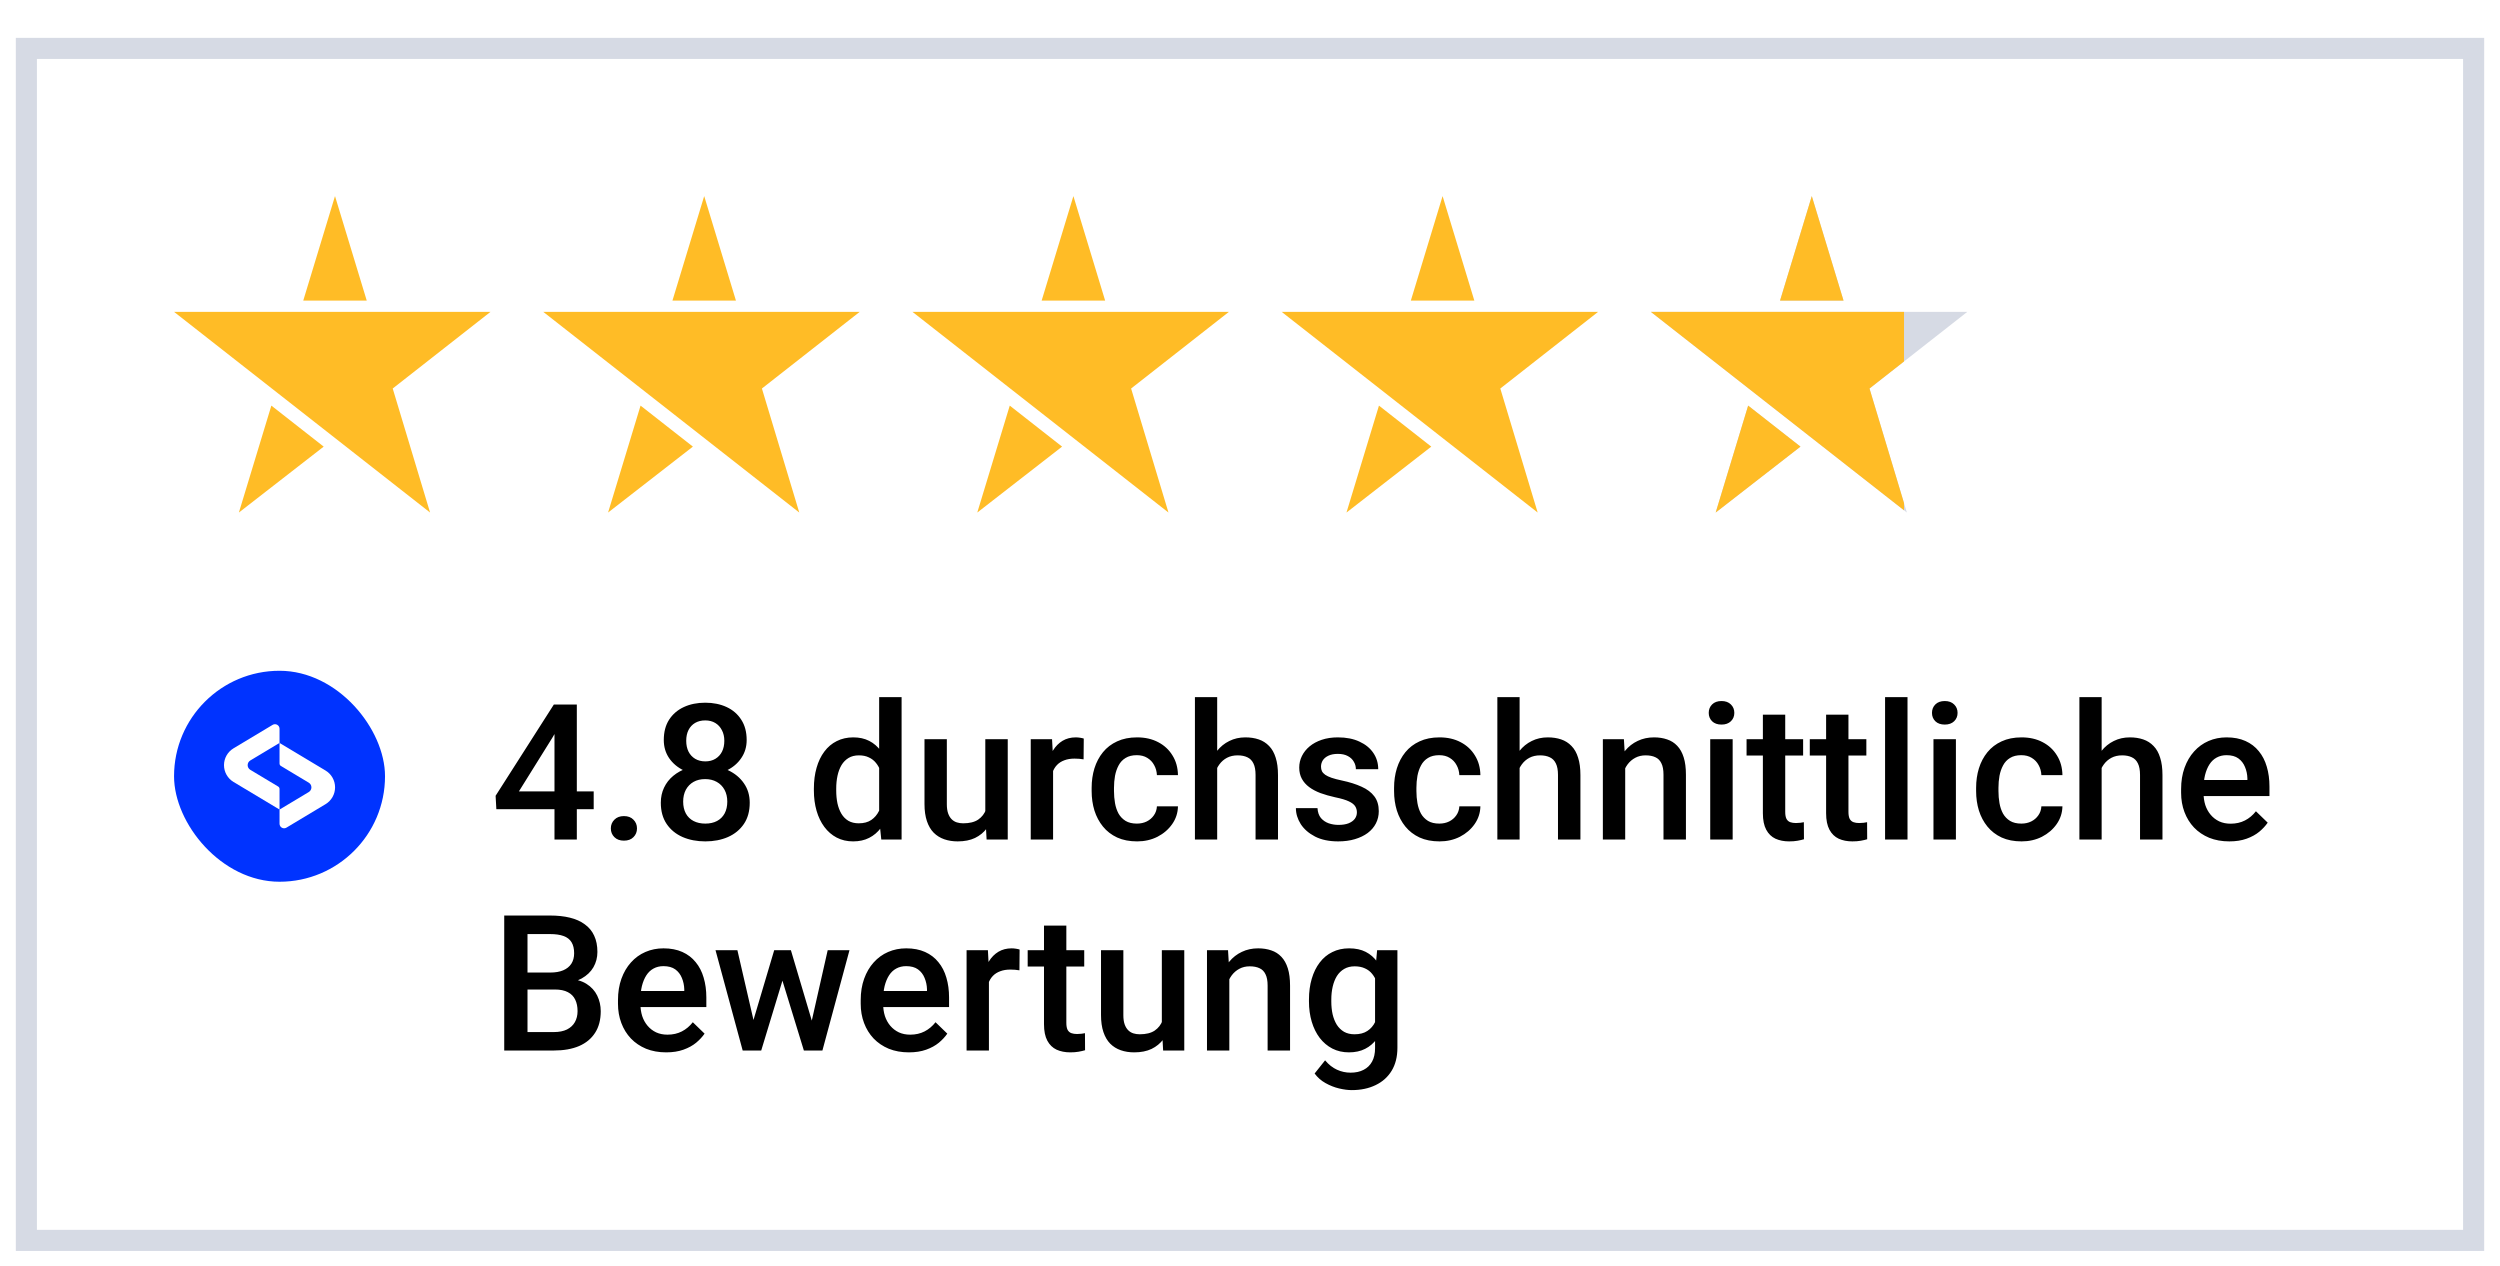 <svg width="237" height="120" viewBox="0 0 237 120" fill="none" xmlns="http://www.w3.org/2000/svg">
<g filter="url(#filter0_dd_108_8662)">
<rect x="1.5" y="1.589" width="234" height="115" fill="white"/>
<g clip-path="url(#clip0_108_8662)">
<path d="M35.035 27.564H16.5L25.77 34.831L31.5 39.322L40.771 46.589L37.229 34.831L46.5 27.564H35.035Z" fill="#FFBC26"/>
<path fill-rule="evenodd" clip-rule="evenodd" d="M28.747 26.5L31.758 16.589L34.768 26.5H28.747ZM25.725 36.452L30.686 40.34L22.646 46.589L25.725 36.452Z" fill="#FFBC26"/>
</g>
<g clip-path="url(#clip1_108_8662)">
<path d="M70.035 27.564H51.5L60.77 34.831L66.5 39.322L75.771 46.589L72.229 34.831L81.5 27.564H70.035Z" fill="#FFBC26"/>
<path fill-rule="evenodd" clip-rule="evenodd" d="M63.747 26.5L66.758 16.589L69.768 26.5H63.747ZM60.725 36.452L65.686 40.34L57.646 46.589L60.725 36.452Z" fill="#FFBC26"/>
</g>
<g clip-path="url(#clip2_108_8662)">
<path d="M105.035 27.564H86.5L95.77 34.831L101.5 39.322L110.771 46.589L107.229 34.831L116.5 27.564H105.035Z" fill="#FFBC26"/>
<path fill-rule="evenodd" clip-rule="evenodd" d="M98.747 26.5L101.758 16.589L104.768 26.5H98.747ZM95.725 36.452L100.685 40.34L92.646 46.589L95.725 36.452Z" fill="#FFBC26"/>
</g>
<g clip-path="url(#clip3_108_8662)">
<path d="M140.035 27.564H121.5L130.771 34.831L136.5 39.322L145.771 46.589L142.229 34.831L151.5 27.564H140.035Z" fill="#FFBC26"/>
<path fill-rule="evenodd" clip-rule="evenodd" d="M133.747 26.5L136.758 16.589L139.768 26.5H133.747ZM130.725 36.452L135.685 40.34L127.646 46.589L130.725 36.452Z" fill="#FFBC26"/>
</g>
<g clip-path="url(#clip4_108_8662)">
<path d="M175.035 27.564H156.5L165.771 34.831L171.5 39.322L180.771 46.589L177.229 34.831L186.5 27.564H175.035Z" fill="#D6DAE4"/>
<path fill-rule="evenodd" clip-rule="evenodd" d="M168.747 26.5L171.758 16.589L174.768 26.5H168.747ZM165.725 36.452L170.685 40.34L162.646 46.589L165.725 36.452Z" fill="#D6DAE4"/>
<g clip-path="url(#clip5_108_8662)">
<path fill-rule="evenodd" clip-rule="evenodd" d="M168.747 26.5L171.758 16.589L174.768 26.5H168.747ZM165.725 36.452L170.685 40.34L162.646 46.589L165.725 36.452ZM175.035 27.564H156.5L165.771 34.831L171.5 39.322L180.5 46.377V45.69L177.229 34.831L180.5 32.267V27.564H175.035ZM186.5 27.564V27.564L186.5 27.564H186.5Z" fill="#FFBC26"/>
</g>
</g>
<rect x="16.5" y="61.589" width="20" height="20" rx="10" fill="#0033FF"/>
<path d="M26.5 68.43V70.384C26.5 70.478 26.549 70.565 26.63 70.614L29.272 72.199C29.606 72.4 29.606 72.884 29.272 73.085L26.5 74.748V76.09C26.5 76.426 26.866 76.634 27.154 76.461L30.862 74.236C31.422 73.9 31.765 73.295 31.765 72.642C31.765 71.988 31.422 71.383 30.862 71.047L26.5 68.43Z" fill="white"/>
<path d="M23.728 70.093L26.5 68.43V67.087C26.5 66.751 26.134 66.544 25.846 66.716L22.138 68.941C21.578 69.277 21.235 69.882 21.235 70.536C21.235 71.189 21.578 71.794 22.138 72.13L26.5 74.748V72.793C26.5 72.699 26.451 72.612 26.37 72.564L23.728 70.978C23.394 70.778 23.394 70.294 23.728 70.093Z" fill="white"/>
<path d="M56.282 73.027V74.715H47.054L46.983 73.44L52.503 64.792H54.199L52.362 67.938L49.19 73.027H56.282ZM54.683 64.792V77.589H52.565V64.792H54.683ZM57.908 76.534C57.908 76.206 58.02 75.93 58.242 75.708C58.465 75.479 58.767 75.365 59.148 75.365C59.534 75.365 59.836 75.479 60.053 75.708C60.275 75.93 60.387 76.206 60.387 76.534C60.387 76.862 60.275 77.138 60.053 77.36C59.836 77.583 59.534 77.694 59.148 77.694C58.767 77.694 58.465 77.583 58.242 77.36C58.02 77.138 57.908 76.862 57.908 76.534ZM71.074 74.099C71.074 74.896 70.89 75.567 70.52 76.112C70.151 76.657 69.647 77.07 69.009 77.351C68.376 77.627 67.661 77.764 66.864 77.764C66.067 77.764 65.35 77.627 64.711 77.351C64.072 77.07 63.568 76.657 63.199 76.112C62.83 75.567 62.645 74.896 62.645 74.099C62.645 73.572 62.748 73.094 62.953 72.667C63.158 72.233 63.448 71.861 63.823 71.55C64.204 71.234 64.649 70.991 65.159 70.821C65.675 70.651 66.237 70.566 66.847 70.566C67.655 70.566 68.379 70.716 69.018 71.014C69.656 71.313 70.157 71.726 70.52 72.254C70.89 72.781 71.074 73.396 71.074 74.099ZM68.947 73.994C68.947 73.566 68.859 73.191 68.684 72.869C68.508 72.547 68.262 72.298 67.945 72.122C67.629 71.946 67.263 71.858 66.847 71.858C66.425 71.858 66.059 71.946 65.748 72.122C65.438 72.298 65.194 72.547 65.019 72.869C64.849 73.191 64.764 73.566 64.764 73.994C64.764 74.427 64.849 74.802 65.019 75.119C65.189 75.429 65.432 75.667 65.748 75.831C66.064 75.995 66.436 76.077 66.864 76.077C67.292 76.077 67.661 75.995 67.972 75.831C68.282 75.667 68.522 75.429 68.692 75.119C68.862 74.802 68.947 74.427 68.947 73.994ZM70.784 68.158C70.784 68.797 70.614 69.365 70.274 69.863C69.94 70.361 69.478 70.754 68.886 71.041C68.294 71.322 67.62 71.463 66.864 71.463C66.103 71.463 65.423 71.322 64.825 71.041C64.233 70.754 63.768 70.361 63.428 69.863C63.094 69.365 62.927 68.797 62.927 68.158C62.927 67.396 63.094 66.755 63.428 66.233C63.768 65.706 64.233 65.304 64.825 65.029C65.417 64.754 66.094 64.616 66.856 64.616C67.617 64.616 68.294 64.754 68.886 65.029C69.478 65.304 69.94 65.706 70.274 66.233C70.614 66.755 70.784 67.396 70.784 68.158ZM68.666 68.228C68.666 67.847 68.59 67.513 68.438 67.226C68.291 66.933 68.083 66.705 67.814 66.541C67.544 66.377 67.225 66.295 66.856 66.295C66.486 66.295 66.167 66.374 65.897 66.532C65.628 66.69 65.42 66.913 65.273 67.2C65.127 67.487 65.054 67.83 65.054 68.228C65.054 68.621 65.127 68.964 65.273 69.257C65.42 69.544 65.628 69.769 65.897 69.933C66.173 70.097 66.495 70.179 66.864 70.179C67.233 70.179 67.553 70.097 67.822 69.933C68.092 69.769 68.3 69.544 68.446 69.257C68.593 68.964 68.666 68.621 68.666 68.228ZM83.344 75.62V64.089H85.471V77.589H83.546L83.344 75.62ZM77.156 72.939V72.755C77.156 72.034 77.241 71.378 77.411 70.786C77.581 70.188 77.827 69.675 78.149 69.248C78.472 68.814 78.864 68.483 79.327 68.255C79.79 68.02 80.311 67.903 80.892 67.903C81.466 67.903 81.97 68.014 82.403 68.237C82.837 68.46 83.206 68.779 83.511 69.195C83.815 69.605 84.059 70.097 84.24 70.672C84.422 71.24 84.551 71.873 84.627 72.57V73.159C84.551 73.839 84.422 74.46 84.24 75.022C84.059 75.585 83.815 76.071 83.511 76.481C83.206 76.891 82.834 77.208 82.394 77.43C81.961 77.653 81.454 77.764 80.874 77.764C80.3 77.764 79.781 77.644 79.318 77.404C78.861 77.164 78.472 76.827 78.149 76.393C77.827 75.96 77.581 75.45 77.411 74.864C77.241 74.272 77.156 73.631 77.156 72.939ZM79.274 72.755V72.939C79.274 73.373 79.312 73.777 79.389 74.152C79.471 74.527 79.597 74.858 79.767 75.145C79.936 75.427 80.156 75.649 80.426 75.813C80.701 75.971 81.029 76.05 81.41 76.05C81.891 76.05 82.286 75.945 82.597 75.734C82.907 75.523 83.15 75.239 83.326 74.882C83.508 74.518 83.631 74.114 83.695 73.669V72.078C83.66 71.732 83.587 71.41 83.476 71.111C83.37 70.812 83.227 70.552 83.045 70.329C82.863 70.1 82.638 69.925 82.368 69.802C82.105 69.673 81.791 69.608 81.428 69.608C81.041 69.608 80.713 69.69 80.443 69.854C80.174 70.018 79.951 70.244 79.775 70.531C79.606 70.818 79.48 71.152 79.397 71.533C79.315 71.914 79.274 72.321 79.274 72.755ZM93.407 75.347V68.079H95.534V77.589H93.53L93.407 75.347ZM93.706 73.37L94.418 73.352C94.418 73.991 94.348 74.58 94.207 75.119C94.066 75.652 93.85 76.118 93.557 76.516C93.264 76.909 92.889 77.217 92.432 77.439C91.975 77.656 91.427 77.764 90.788 77.764C90.325 77.764 89.9 77.697 89.514 77.562C89.127 77.427 88.793 77.219 88.512 76.938C88.236 76.657 88.022 76.291 87.87 75.84C87.718 75.388 87.642 74.849 87.642 74.222V68.079H89.76V74.24C89.76 74.586 89.801 74.876 89.883 75.11C89.965 75.339 90.076 75.523 90.217 75.664C90.357 75.804 90.522 75.904 90.709 75.963C90.897 76.021 91.096 76.05 91.307 76.05C91.91 76.05 92.385 75.933 92.731 75.699C93.082 75.459 93.331 75.136 93.478 74.732C93.63 74.328 93.706 73.874 93.706 73.37ZM99.832 69.889V77.589H97.714V68.079H99.735L99.832 69.889ZM102.741 68.017L102.724 69.986C102.595 69.963 102.454 69.945 102.302 69.933C102.155 69.922 102.009 69.916 101.862 69.916C101.499 69.916 101.18 69.969 100.904 70.074C100.629 70.174 100.397 70.32 100.21 70.513C100.028 70.701 99.888 70.929 99.788 71.199C99.689 71.469 99.63 71.77 99.612 72.104L99.129 72.139C99.129 71.542 99.188 70.988 99.305 70.478C99.422 69.969 99.598 69.52 99.832 69.133C100.072 68.747 100.371 68.445 100.729 68.228C101.092 68.011 101.511 67.903 101.985 67.903C102.114 67.903 102.252 67.915 102.398 67.938C102.551 67.962 102.665 67.988 102.741 68.017ZM107.777 76.077C108.123 76.077 108.434 76.01 108.709 75.875C108.99 75.734 109.216 75.541 109.386 75.295C109.562 75.049 109.658 74.764 109.676 74.442H111.671C111.659 75.057 111.478 75.617 111.126 76.121C110.774 76.625 110.309 77.026 109.729 77.325C109.148 77.618 108.507 77.764 107.804 77.764C107.077 77.764 106.444 77.641 105.905 77.395C105.366 77.143 104.918 76.798 104.561 76.358C104.203 75.919 103.934 75.412 103.752 74.838C103.576 74.263 103.488 73.648 103.488 72.992V72.684C103.488 72.028 103.576 71.413 103.752 70.839C103.934 70.258 104.203 69.749 104.561 69.309C104.918 68.87 105.366 68.527 105.905 68.281C106.444 68.029 107.074 67.903 107.795 67.903C108.557 67.903 109.225 68.055 109.799 68.36C110.373 68.659 110.824 69.078 111.152 69.617C111.486 70.15 111.659 70.771 111.671 71.48H109.676C109.658 71.129 109.57 70.812 109.412 70.531C109.26 70.244 109.043 70.015 108.762 69.846C108.486 69.675 108.155 69.591 107.769 69.591C107.341 69.591 106.986 69.678 106.705 69.854C106.424 70.024 106.204 70.258 106.046 70.557C105.888 70.85 105.773 71.181 105.703 71.55C105.639 71.914 105.606 72.292 105.606 72.684V72.992C105.606 73.385 105.639 73.765 105.703 74.135C105.768 74.504 105.879 74.835 106.037 75.128C106.201 75.415 106.424 75.646 106.705 75.822C106.986 75.992 107.344 76.077 107.777 76.077ZM115.389 64.089V77.589H113.279V64.089H115.389ZM115.02 72.482L114.334 72.473C114.34 71.817 114.431 71.211 114.606 70.654C114.788 70.097 115.04 69.614 115.362 69.204C115.69 68.788 116.083 68.469 116.54 68.246C116.997 68.017 117.504 67.903 118.061 67.903C118.529 67.903 118.951 67.968 119.326 68.096C119.707 68.225 120.035 68.433 120.311 68.721C120.586 69.002 120.794 69.371 120.935 69.828C121.081 70.279 121.154 70.83 121.154 71.48V77.589H119.027V71.463C119.027 71.006 118.96 70.642 118.825 70.373C118.696 70.103 118.506 69.91 118.254 69.793C118.002 69.67 117.694 69.608 117.331 69.608C116.95 69.608 116.613 69.684 116.32 69.837C116.033 69.989 115.793 70.197 115.6 70.461C115.406 70.724 115.26 71.029 115.16 71.375C115.066 71.721 115.02 72.09 115.02 72.482ZM128.634 75.013C128.634 74.802 128.581 74.612 128.476 74.442C128.37 74.266 128.168 74.108 127.869 73.968C127.576 73.827 127.143 73.698 126.568 73.581C126.064 73.469 125.602 73.338 125.18 73.185C124.764 73.027 124.406 72.837 124.107 72.614C123.809 72.391 123.577 72.128 123.413 71.823C123.249 71.518 123.167 71.167 123.167 70.768C123.167 70.382 123.252 70.015 123.422 69.67C123.592 69.324 123.835 69.019 124.151 68.756C124.468 68.492 124.852 68.284 125.303 68.132C125.76 67.979 126.27 67.903 126.832 67.903C127.629 67.903 128.312 68.038 128.88 68.307C129.454 68.571 129.894 68.931 130.198 69.388C130.503 69.84 130.655 70.349 130.655 70.918H128.537C128.537 70.666 128.473 70.431 128.344 70.215C128.221 69.992 128.033 69.813 127.781 69.678C127.529 69.538 127.213 69.468 126.832 69.468C126.469 69.468 126.167 69.526 125.927 69.643C125.692 69.755 125.517 69.901 125.399 70.083C125.288 70.264 125.232 70.464 125.232 70.68C125.232 70.839 125.262 70.982 125.32 71.111C125.385 71.234 125.49 71.348 125.637 71.454C125.783 71.553 125.982 71.647 126.234 71.735C126.492 71.823 126.814 71.908 127.201 71.99C127.928 72.142 128.552 72.339 129.073 72.579C129.601 72.813 130.005 73.118 130.286 73.493C130.567 73.862 130.708 74.331 130.708 74.899C130.708 75.321 130.617 75.708 130.436 76.059C130.26 76.405 130.002 76.707 129.662 76.965C129.322 77.217 128.915 77.413 128.44 77.553C127.972 77.694 127.444 77.764 126.858 77.764C125.997 77.764 125.268 77.612 124.67 77.307C124.072 76.997 123.618 76.601 123.308 76.121C123.003 75.635 122.851 75.131 122.851 74.609H124.898C124.922 75.002 125.03 75.315 125.224 75.55C125.423 75.778 125.669 75.945 125.962 76.05C126.261 76.15 126.568 76.2 126.885 76.2C127.266 76.2 127.585 76.15 127.843 76.05C128.101 75.945 128.297 75.804 128.432 75.629C128.566 75.447 128.634 75.242 128.634 75.013ZM136.447 76.077C136.793 76.077 137.104 76.01 137.379 75.875C137.66 75.734 137.886 75.541 138.056 75.295C138.231 75.049 138.328 74.764 138.346 74.442H140.341C140.329 75.057 140.147 75.617 139.796 76.121C139.444 76.625 138.979 77.026 138.398 77.325C137.818 77.618 137.177 77.764 136.474 77.764C135.747 77.764 135.114 77.641 134.575 77.395C134.036 77.143 133.588 76.798 133.23 76.358C132.873 75.919 132.604 75.412 132.422 74.838C132.246 74.263 132.158 73.648 132.158 72.992V72.684C132.158 72.028 132.246 71.413 132.422 70.839C132.604 70.258 132.873 69.749 133.23 69.309C133.588 68.87 134.036 68.527 134.575 68.281C135.114 68.029 135.744 67.903 136.465 67.903C137.227 67.903 137.895 68.055 138.469 68.36C139.043 68.659 139.494 69.078 139.822 69.617C140.156 70.15 140.329 70.771 140.341 71.48H138.346C138.328 71.129 138.24 70.812 138.082 70.531C137.93 70.244 137.713 70.015 137.432 69.846C137.156 69.675 136.825 69.591 136.438 69.591C136.011 69.591 135.656 69.678 135.375 69.854C135.094 70.024 134.874 70.258 134.716 70.557C134.558 70.85 134.443 71.181 134.373 71.55C134.309 71.914 134.276 72.292 134.276 72.684V72.992C134.276 73.385 134.309 73.765 134.373 74.135C134.438 74.504 134.549 74.835 134.707 75.128C134.871 75.415 135.094 75.646 135.375 75.822C135.656 75.992 136.014 76.077 136.447 76.077ZM144.059 64.089V77.589H141.949V64.089H144.059ZM143.689 72.482L143.004 72.473C143.01 71.817 143.101 71.211 143.276 70.654C143.458 70.097 143.71 69.614 144.032 69.204C144.36 68.788 144.753 68.469 145.21 68.246C145.667 68.017 146.174 67.903 146.73 67.903C147.199 67.903 147.621 67.968 147.996 68.096C148.377 68.225 148.705 68.433 148.98 68.721C149.256 69.002 149.464 69.371 149.604 69.828C149.751 70.279 149.824 70.83 149.824 71.48V77.589H147.697V71.463C147.697 71.006 147.63 70.642 147.495 70.373C147.366 70.103 147.176 69.91 146.924 69.793C146.672 69.67 146.364 69.608 146.001 69.608C145.62 69.608 145.283 69.684 144.99 69.837C144.703 69.989 144.463 70.197 144.27 70.461C144.076 70.724 143.93 71.029 143.83 71.375C143.736 71.721 143.689 72.09 143.689 72.482ZM154.069 70.109V77.589H151.951V68.079H153.946L154.069 70.109ZM153.691 72.482L153.006 72.473C153.012 71.8 153.105 71.181 153.287 70.619C153.475 70.056 153.732 69.573 154.061 69.169C154.395 68.764 154.793 68.454 155.256 68.237C155.719 68.014 156.234 67.903 156.803 67.903C157.26 67.903 157.673 67.968 158.042 68.096C158.417 68.219 158.736 68.422 159 68.703C159.27 68.984 159.475 69.35 159.615 69.802C159.756 70.247 159.826 70.795 159.826 71.445V77.589H157.699V71.436C157.699 70.979 157.632 70.619 157.497 70.355C157.368 70.086 157.178 69.895 156.926 69.784C156.68 69.667 156.372 69.608 156.003 69.608C155.64 69.608 155.314 69.684 155.027 69.837C154.74 69.989 154.497 70.197 154.298 70.461C154.104 70.724 153.955 71.029 153.85 71.375C153.744 71.721 153.691 72.09 153.691 72.482ZM164.256 68.079V77.589H162.129V68.079H164.256ZM161.988 65.583C161.988 65.26 162.094 64.994 162.305 64.783C162.521 64.566 162.82 64.458 163.201 64.458C163.576 64.458 163.872 64.566 164.089 64.783C164.306 64.994 164.414 65.26 164.414 65.583C164.414 65.899 164.306 66.163 164.089 66.374C163.872 66.585 163.576 66.69 163.201 66.69C162.82 66.69 162.521 66.585 162.305 66.374C162.094 66.163 161.988 65.899 161.988 65.583ZM170.936 68.079V69.626H165.574V68.079H170.936ZM167.121 65.75H169.239V74.961C169.239 75.254 169.28 75.479 169.362 75.638C169.45 75.79 169.57 75.892 169.723 75.945C169.875 75.998 170.054 76.024 170.259 76.024C170.405 76.024 170.546 76.015 170.681 75.998C170.815 75.98 170.924 75.963 171.006 75.945L171.015 77.562C170.839 77.615 170.634 77.662 170.399 77.703C170.171 77.744 169.907 77.764 169.608 77.764C169.122 77.764 168.691 77.679 168.316 77.51C167.941 77.334 167.648 77.05 167.438 76.657C167.227 76.264 167.121 75.743 167.121 75.093V65.75ZM176.93 68.079V69.626H171.568V68.079H176.93ZM173.115 65.75H175.233V74.961C175.233 75.254 175.274 75.479 175.356 75.638C175.444 75.79 175.564 75.892 175.717 75.945C175.869 75.998 176.048 76.024 176.253 76.024C176.399 76.024 176.54 76.015 176.675 75.998C176.81 75.98 176.918 75.963 177 75.945L177.009 77.562C176.833 77.615 176.628 77.662 176.394 77.703C176.165 77.744 175.901 77.764 175.603 77.764C175.116 77.764 174.686 77.679 174.311 77.51C173.936 77.334 173.643 77.05 173.432 76.657C173.221 76.264 173.115 75.743 173.115 75.093V65.75ZM180.832 64.089V77.589H178.705V64.089H180.832ZM185.42 68.079V77.589H183.293V68.079H185.42ZM183.152 65.583C183.152 65.26 183.258 64.994 183.469 64.783C183.686 64.566 183.984 64.458 184.365 64.458C184.74 64.458 185.036 64.566 185.253 64.783C185.47 64.994 185.578 65.26 185.578 65.583C185.578 65.899 185.47 66.163 185.253 66.374C185.036 66.585 184.74 66.69 184.365 66.69C183.984 66.69 183.686 66.585 183.469 66.374C183.258 66.163 183.152 65.899 183.152 65.583ZM191.625 76.077C191.971 76.077 192.281 76.01 192.557 75.875C192.838 75.734 193.063 75.541 193.233 75.295C193.409 75.049 193.506 74.764 193.523 74.442H195.519C195.507 75.057 195.325 75.617 194.974 76.121C194.622 76.625 194.156 77.026 193.576 77.325C192.996 77.618 192.354 77.764 191.651 77.764C190.925 77.764 190.292 77.641 189.753 77.395C189.214 77.143 188.766 76.798 188.408 76.358C188.051 75.919 187.781 75.412 187.6 74.838C187.424 74.263 187.336 73.648 187.336 72.992V72.684C187.336 72.028 187.424 71.413 187.6 70.839C187.781 70.258 188.051 69.749 188.408 69.309C188.766 68.87 189.214 68.527 189.753 68.281C190.292 68.029 190.922 67.903 191.643 67.903C192.404 67.903 193.072 68.055 193.646 68.36C194.221 68.659 194.672 69.078 195 69.617C195.334 70.15 195.507 70.771 195.519 71.48H193.523C193.506 71.129 193.418 70.812 193.26 70.531C193.107 70.244 192.891 70.015 192.609 69.846C192.334 69.675 192.003 69.591 191.616 69.591C191.188 69.591 190.834 69.678 190.553 69.854C190.271 70.024 190.052 70.258 189.894 70.557C189.735 70.85 189.621 71.181 189.551 71.55C189.486 71.914 189.454 72.292 189.454 72.684V72.992C189.454 73.385 189.486 73.765 189.551 74.135C189.615 74.504 189.727 74.835 189.885 75.128C190.049 75.415 190.271 75.646 190.553 75.822C190.834 75.992 191.191 76.077 191.625 76.077ZM199.236 64.089V77.589H197.127V64.089H199.236ZM198.867 72.482L198.182 72.473C198.188 71.817 198.278 71.211 198.454 70.654C198.636 70.097 198.888 69.614 199.21 69.204C199.538 68.788 199.931 68.469 200.388 68.246C200.845 68.017 201.352 67.903 201.908 67.903C202.377 67.903 202.799 67.968 203.174 68.096C203.555 68.225 203.883 68.433 204.158 68.721C204.434 69.002 204.642 69.371 204.782 69.828C204.929 70.279 205.002 70.83 205.002 71.48V77.589H202.875V71.463C202.875 71.006 202.808 70.642 202.673 70.373C202.544 70.103 202.354 69.91 202.102 69.793C201.85 69.67 201.542 69.608 201.179 69.608C200.798 69.608 200.461 69.684 200.168 69.837C199.881 69.989 199.641 70.197 199.447 70.461C199.254 70.724 199.107 71.029 199.008 71.375C198.914 71.721 198.867 72.09 198.867 72.482ZM211.339 77.764C210.636 77.764 210 77.65 209.432 77.422C208.869 77.187 208.389 76.862 207.99 76.446C207.598 76.03 207.296 75.541 207.085 74.978C206.874 74.416 206.769 73.809 206.769 73.159V72.807C206.769 72.063 206.877 71.389 207.094 70.786C207.311 70.182 207.612 69.667 207.999 69.239C208.386 68.805 208.843 68.474 209.37 68.246C209.897 68.017 210.469 67.903 211.084 67.903C211.764 67.903 212.358 68.017 212.868 68.246C213.378 68.474 213.8 68.797 214.134 69.213C214.474 69.623 214.726 70.112 214.89 70.68C215.06 71.249 215.145 71.876 215.145 72.561V73.467H207.797V71.946H213.053V71.779C213.041 71.398 212.965 71.041 212.824 70.707C212.689 70.373 212.481 70.103 212.2 69.898C211.919 69.693 211.544 69.591 211.075 69.591C210.724 69.591 210.41 69.667 210.135 69.819C209.865 69.966 209.64 70.179 209.458 70.461C209.276 70.742 209.136 71.082 209.036 71.48C208.942 71.873 208.896 72.315 208.896 72.807V73.159C208.896 73.575 208.951 73.962 209.062 74.319C209.18 74.671 209.35 74.978 209.572 75.242C209.795 75.506 210.064 75.714 210.381 75.866C210.697 76.013 211.058 76.086 211.462 76.086C211.972 76.086 212.426 75.983 212.824 75.778C213.223 75.573 213.568 75.283 213.861 74.908L214.978 75.989C214.772 76.288 214.506 76.575 214.178 76.85C213.85 77.12 213.448 77.34 212.974 77.51C212.505 77.679 211.96 77.764 211.339 77.764ZM52.6 91.805H49.339L49.321 90.197H52.169C52.649 90.197 53.057 90.127 53.391 89.986C53.73 89.84 53.988 89.632 54.164 89.362C54.34 89.087 54.428 88.756 54.428 88.369C54.428 87.941 54.346 87.593 54.182 87.323C54.018 87.053 53.766 86.857 53.426 86.734C53.092 86.611 52.664 86.55 52.143 86.55H50.007V97.589H47.801V84.792H52.143C52.846 84.792 53.473 84.859 54.023 84.994C54.58 85.129 55.052 85.34 55.438 85.627C55.831 85.908 56.127 86.265 56.326 86.699C56.531 87.133 56.634 87.648 56.634 88.246C56.634 88.773 56.508 89.257 56.256 89.696C56.004 90.13 55.632 90.484 55.14 90.76C54.648 91.035 54.035 91.199 53.303 91.252L52.6 91.805ZM52.503 97.589H48.645L49.638 95.84H52.503C53.001 95.84 53.417 95.758 53.751 95.594C54.085 95.424 54.334 95.192 54.498 94.899C54.668 94.6 54.753 94.252 54.753 93.853C54.753 93.437 54.68 93.077 54.533 92.772C54.387 92.462 54.155 92.224 53.839 92.06C53.523 91.89 53.109 91.805 52.6 91.805H50.121L50.139 90.197H53.364L53.865 90.803C54.568 90.827 55.145 90.982 55.597 91.269C56.054 91.556 56.394 91.928 56.616 92.385C56.839 92.843 56.95 93.335 56.95 93.862C56.95 94.677 56.772 95.359 56.414 95.91C56.062 96.461 55.556 96.88 54.894 97.167C54.231 97.448 53.435 97.589 52.503 97.589ZM63.155 97.764C62.452 97.764 61.816 97.65 61.248 97.422C60.685 97.187 60.205 96.862 59.807 96.446C59.414 96.03 59.112 95.541 58.901 94.978C58.69 94.416 58.585 93.809 58.585 93.159V92.807C58.585 92.063 58.693 91.389 58.91 90.786C59.127 90.182 59.429 89.667 59.815 89.239C60.202 88.805 60.659 88.474 61.187 88.246C61.714 88.017 62.285 87.903 62.9 87.903C63.58 87.903 64.175 88.017 64.685 88.246C65.194 88.474 65.616 88.797 65.95 89.213C66.29 89.623 66.542 90.112 66.706 90.68C66.876 91.249 66.961 91.876 66.961 92.561V93.467H59.613V91.946H64.869V91.779C64.857 91.398 64.781 91.041 64.641 90.707C64.506 90.373 64.298 90.103 64.017 89.898C63.735 89.693 63.36 89.591 62.892 89.591C62.54 89.591 62.227 89.667 61.951 89.819C61.682 89.966 61.456 90.179 61.274 90.461C61.093 90.742 60.952 91.082 60.852 91.48C60.759 91.873 60.712 92.315 60.712 92.807V93.159C60.712 93.575 60.768 93.962 60.879 94.319C60.996 94.671 61.166 94.978 61.389 95.242C61.611 95.506 61.881 95.714 62.197 95.866C62.514 96.013 62.874 96.086 63.278 96.086C63.788 96.086 64.242 95.983 64.641 95.778C65.039 95.573 65.385 95.283 65.678 94.908L66.794 95.989C66.589 96.288 66.322 96.575 65.994 96.85C65.666 97.12 65.265 97.34 64.79 97.51C64.321 97.679 63.776 97.764 63.155 97.764ZM71.197 95.479L73.394 88.079H74.748L74.379 90.294L72.164 97.589H70.951L71.197 95.479ZM69.905 88.079L71.619 95.514L71.76 97.589H70.406L67.831 88.079H69.905ZM76.805 95.427L78.466 88.079H80.531L77.965 97.589H76.611L76.805 95.427ZM74.977 88.079L77.147 95.391L77.42 97.589H76.207L73.966 90.285L73.597 88.079H74.977ZM86.165 97.764C85.462 97.764 84.826 97.65 84.258 97.422C83.695 97.187 83.215 96.862 82.816 96.446C82.424 96.03 82.122 95.541 81.911 94.978C81.7 94.416 81.595 93.809 81.595 93.159V92.807C81.595 92.063 81.703 91.389 81.92 90.786C82.137 90.182 82.439 89.667 82.825 89.239C83.212 88.805 83.669 88.474 84.196 88.246C84.724 88.017 85.295 87.903 85.91 87.903C86.59 87.903 87.185 88.017 87.694 88.246C88.204 88.474 88.626 88.797 88.96 89.213C89.3 89.623 89.552 90.112 89.716 90.68C89.886 91.249 89.971 91.876 89.971 92.561V93.467H82.623V91.946H87.879V91.779C87.867 91.398 87.791 91.041 87.65 90.707C87.516 90.373 87.308 90.103 87.026 89.898C86.745 89.693 86.37 89.591 85.901 89.591C85.55 89.591 85.236 89.667 84.961 89.819C84.691 89.966 84.466 90.179 84.284 90.461C84.103 90.742 83.962 91.082 83.862 91.48C83.769 91.873 83.722 92.315 83.722 92.807V93.159C83.722 93.575 83.777 93.962 83.889 94.319C84.006 94.671 84.176 94.978 84.398 95.242C84.621 95.506 84.891 95.714 85.207 95.866C85.523 96.013 85.884 96.086 86.288 96.086C86.798 96.086 87.252 95.983 87.65 95.778C88.049 95.573 88.394 95.283 88.688 94.908L89.804 95.989C89.599 96.288 89.332 96.575 89.004 96.85C88.676 97.12 88.274 97.34 87.8 97.51C87.331 97.679 86.786 97.764 86.165 97.764ZM93.75 89.889V97.589H91.632V88.079H93.653L93.75 89.889ZM96.659 88.017L96.642 89.986C96.513 89.963 96.372 89.945 96.22 89.933C96.073 89.922 95.927 89.916 95.78 89.916C95.417 89.916 95.098 89.969 94.822 90.074C94.547 90.174 94.315 90.32 94.128 90.513C93.946 90.701 93.806 90.929 93.706 91.199C93.606 91.469 93.548 91.77 93.53 92.104L93.047 92.139C93.047 91.542 93.106 90.988 93.223 90.478C93.34 89.969 93.516 89.52 93.75 89.133C93.99 88.747 94.289 88.445 94.647 88.228C95.01 88.011 95.429 87.903 95.903 87.903C96.032 87.903 96.17 87.915 96.316 87.938C96.469 87.962 96.583 87.988 96.659 88.017ZM102.785 88.079V89.626H97.424V88.079H102.785ZM98.971 85.75H101.089V94.961C101.089 95.254 101.13 95.479 101.212 95.638C101.3 95.79 101.42 95.892 101.572 95.945C101.725 95.998 101.903 96.024 102.108 96.024C102.255 96.024 102.396 96.015 102.53 95.998C102.665 95.98 102.773 95.963 102.855 95.945L102.864 97.562C102.688 97.615 102.483 97.662 102.249 97.703C102.021 97.744 101.757 97.764 101.458 97.764C100.972 97.764 100.541 97.679 100.166 97.51C99.791 97.334 99.498 97.05 99.287 96.657C99.076 96.264 98.971 95.743 98.971 95.093V85.75ZM110.142 95.347V88.079H112.269V97.589H110.265L110.142 95.347ZM110.44 93.37L111.152 93.352C111.152 93.991 111.082 94.58 110.941 95.119C110.801 95.652 110.584 96.118 110.291 96.516C109.998 96.909 109.623 97.217 109.166 97.439C108.709 97.656 108.161 97.764 107.522 97.764C107.06 97.764 106.635 97.697 106.248 97.562C105.861 97.427 105.527 97.219 105.246 96.938C104.971 96.657 104.757 96.291 104.604 95.84C104.452 95.388 104.376 94.849 104.376 94.222V88.079H106.494V94.24C106.494 94.586 106.535 94.876 106.617 95.11C106.699 95.339 106.811 95.523 106.951 95.664C107.092 95.804 107.256 95.904 107.443 95.963C107.631 96.021 107.83 96.05 108.041 96.05C108.645 96.05 109.119 95.933 109.465 95.699C109.816 95.459 110.065 95.136 110.212 94.732C110.364 94.328 110.44 93.874 110.44 93.37ZM116.54 90.109V97.589H114.422V88.079H116.417L116.54 90.109ZM116.162 92.482L115.477 92.473C115.482 91.8 115.576 91.181 115.758 90.619C115.945 90.056 116.203 89.573 116.531 89.169C116.865 88.764 117.264 88.454 117.727 88.237C118.189 88.014 118.705 87.903 119.273 87.903C119.73 87.903 120.144 87.968 120.513 88.096C120.888 88.219 121.207 88.422 121.471 88.703C121.74 88.984 121.945 89.35 122.086 89.802C122.227 90.247 122.297 90.795 122.297 91.445V97.589H120.17V91.436C120.17 90.979 120.103 90.619 119.968 90.355C119.839 90.086 119.648 89.895 119.396 89.784C119.15 89.667 118.843 89.608 118.474 89.608C118.11 89.608 117.785 89.684 117.498 89.837C117.211 89.989 116.968 90.197 116.769 90.461C116.575 90.724 116.426 91.029 116.32 91.375C116.215 91.721 116.162 92.09 116.162 92.482ZM130.55 88.079H132.475V97.325C132.475 98.18 132.293 98.907 131.93 99.505C131.566 100.102 131.06 100.556 130.409 100.867C129.759 101.183 129.006 101.342 128.15 101.342C127.787 101.342 127.383 101.289 126.938 101.183C126.498 101.078 126.07 100.908 125.654 100.674C125.244 100.445 124.901 100.143 124.626 99.768L125.619 98.52C125.959 98.925 126.334 99.221 126.744 99.408C127.154 99.596 127.585 99.689 128.036 99.689C128.522 99.689 128.936 99.598 129.275 99.417C129.621 99.241 129.888 98.98 130.075 98.635C130.263 98.289 130.356 97.867 130.356 97.369V90.232L130.55 88.079ZM124.09 92.939V92.755C124.09 92.034 124.178 91.378 124.354 90.786C124.529 90.188 124.781 89.675 125.109 89.248C125.438 88.814 125.836 88.483 126.305 88.255C126.773 88.02 127.304 87.903 127.896 87.903C128.511 87.903 129.035 88.014 129.469 88.237C129.908 88.46 130.274 88.779 130.567 89.195C130.86 89.605 131.089 90.097 131.253 90.672C131.423 91.24 131.549 91.873 131.631 92.57V93.159C131.555 93.839 131.426 94.46 131.244 95.022C131.062 95.585 130.822 96.071 130.523 96.481C130.225 96.891 129.855 97.208 129.416 97.43C128.982 97.653 128.47 97.764 127.878 97.764C127.298 97.764 126.773 97.644 126.305 97.404C125.842 97.164 125.443 96.827 125.109 96.393C124.781 95.96 124.529 95.45 124.354 94.864C124.178 94.272 124.09 93.631 124.09 92.939ZM126.208 92.755V92.939C126.208 93.373 126.249 93.777 126.331 94.152C126.419 94.527 126.551 94.858 126.727 95.145C126.908 95.427 127.137 95.649 127.412 95.813C127.693 95.971 128.024 96.05 128.405 96.05C128.903 96.05 129.311 95.945 129.627 95.734C129.949 95.523 130.195 95.239 130.365 94.882C130.541 94.518 130.664 94.114 130.734 93.669V92.078C130.699 91.732 130.626 91.41 130.515 91.111C130.409 90.812 130.266 90.552 130.084 90.329C129.902 90.1 129.674 89.925 129.398 89.802C129.123 89.673 128.798 89.608 128.423 89.608C128.042 89.608 127.711 89.69 127.43 89.854C127.148 90.018 126.917 90.244 126.735 90.531C126.56 90.818 126.428 91.152 126.34 91.533C126.252 91.914 126.208 92.321 126.208 92.755Z" fill="black"/>
<rect x="2.5" y="2.589" width="232" height="113" stroke="#D6DAE4" stroke-width="2"/>
</g>
<defs>
<filter id="filter0_dd_108_8662" x="0.5" y="0.589" width="236" height="119" filterUnits="userSpaceOnUse" color-interpolation-filters="sRGB">
<feFlood flood-opacity="0" result="BackgroundImageFix"/>
<feColorMatrix in="SourceAlpha" type="matrix" values="0 0 0 0 0 0 0 0 0 0 0 0 0 0 0 0 0 0 127 0" result="hardAlpha"/>
<feOffset/>
<feGaussianBlur stdDeviation="0.5"/>
<feColorMatrix type="matrix" values="0 0 0 0 0 0 0 0 0 0 0 0 0 0 0 0 0 0 0.25 0"/>
<feBlend mode="normal" in2="BackgroundImageFix" result="effect1_dropShadow_108_8662"/>
<feColorMatrix in="SourceAlpha" type="matrix" values="0 0 0 0 0 0 0 0 0 0 0 0 0 0 0 0 0 0 127 0" result="hardAlpha"/>
<feOffset dy="2"/>
<feGaussianBlur stdDeviation="0.5"/>
<feColorMatrix type="matrix" values="0 0 0 0 0 0 0 0 0 0 0 0 0 0 0 0 0 0 0.05 0"/>
<feBlend mode="normal" in2="effect1_dropShadow_108_8662" result="effect2_dropShadow_108_8662"/>
<feBlend mode="normal" in="SourceGraphic" in2="effect2_dropShadow_108_8662" result="shape"/>
</filter>
<clipPath id="clip0_108_8662">
<rect width="30" height="30" fill="white" transform="translate(16.5 16.589)"/>
</clipPath>
<clipPath id="clip1_108_8662">
<rect width="30" height="30" fill="white" transform="translate(51.5 16.589)"/>
</clipPath>
<clipPath id="clip2_108_8662">
<rect width="30" height="30" fill="white" transform="translate(86.5 16.589)"/>
</clipPath>
<clipPath id="clip3_108_8662">
<rect width="30" height="30" fill="white" transform="translate(121.5 16.589)"/>
</clipPath>
<clipPath id="clip4_108_8662">
<rect width="30" height="30" fill="white" transform="translate(156.5 16.589)"/>
</clipPath>
<clipPath id="clip5_108_8662">
<rect width="30" height="30" fill="white" transform="translate(156.5 16.589)"/>
</clipPath>
</defs>
</svg>
